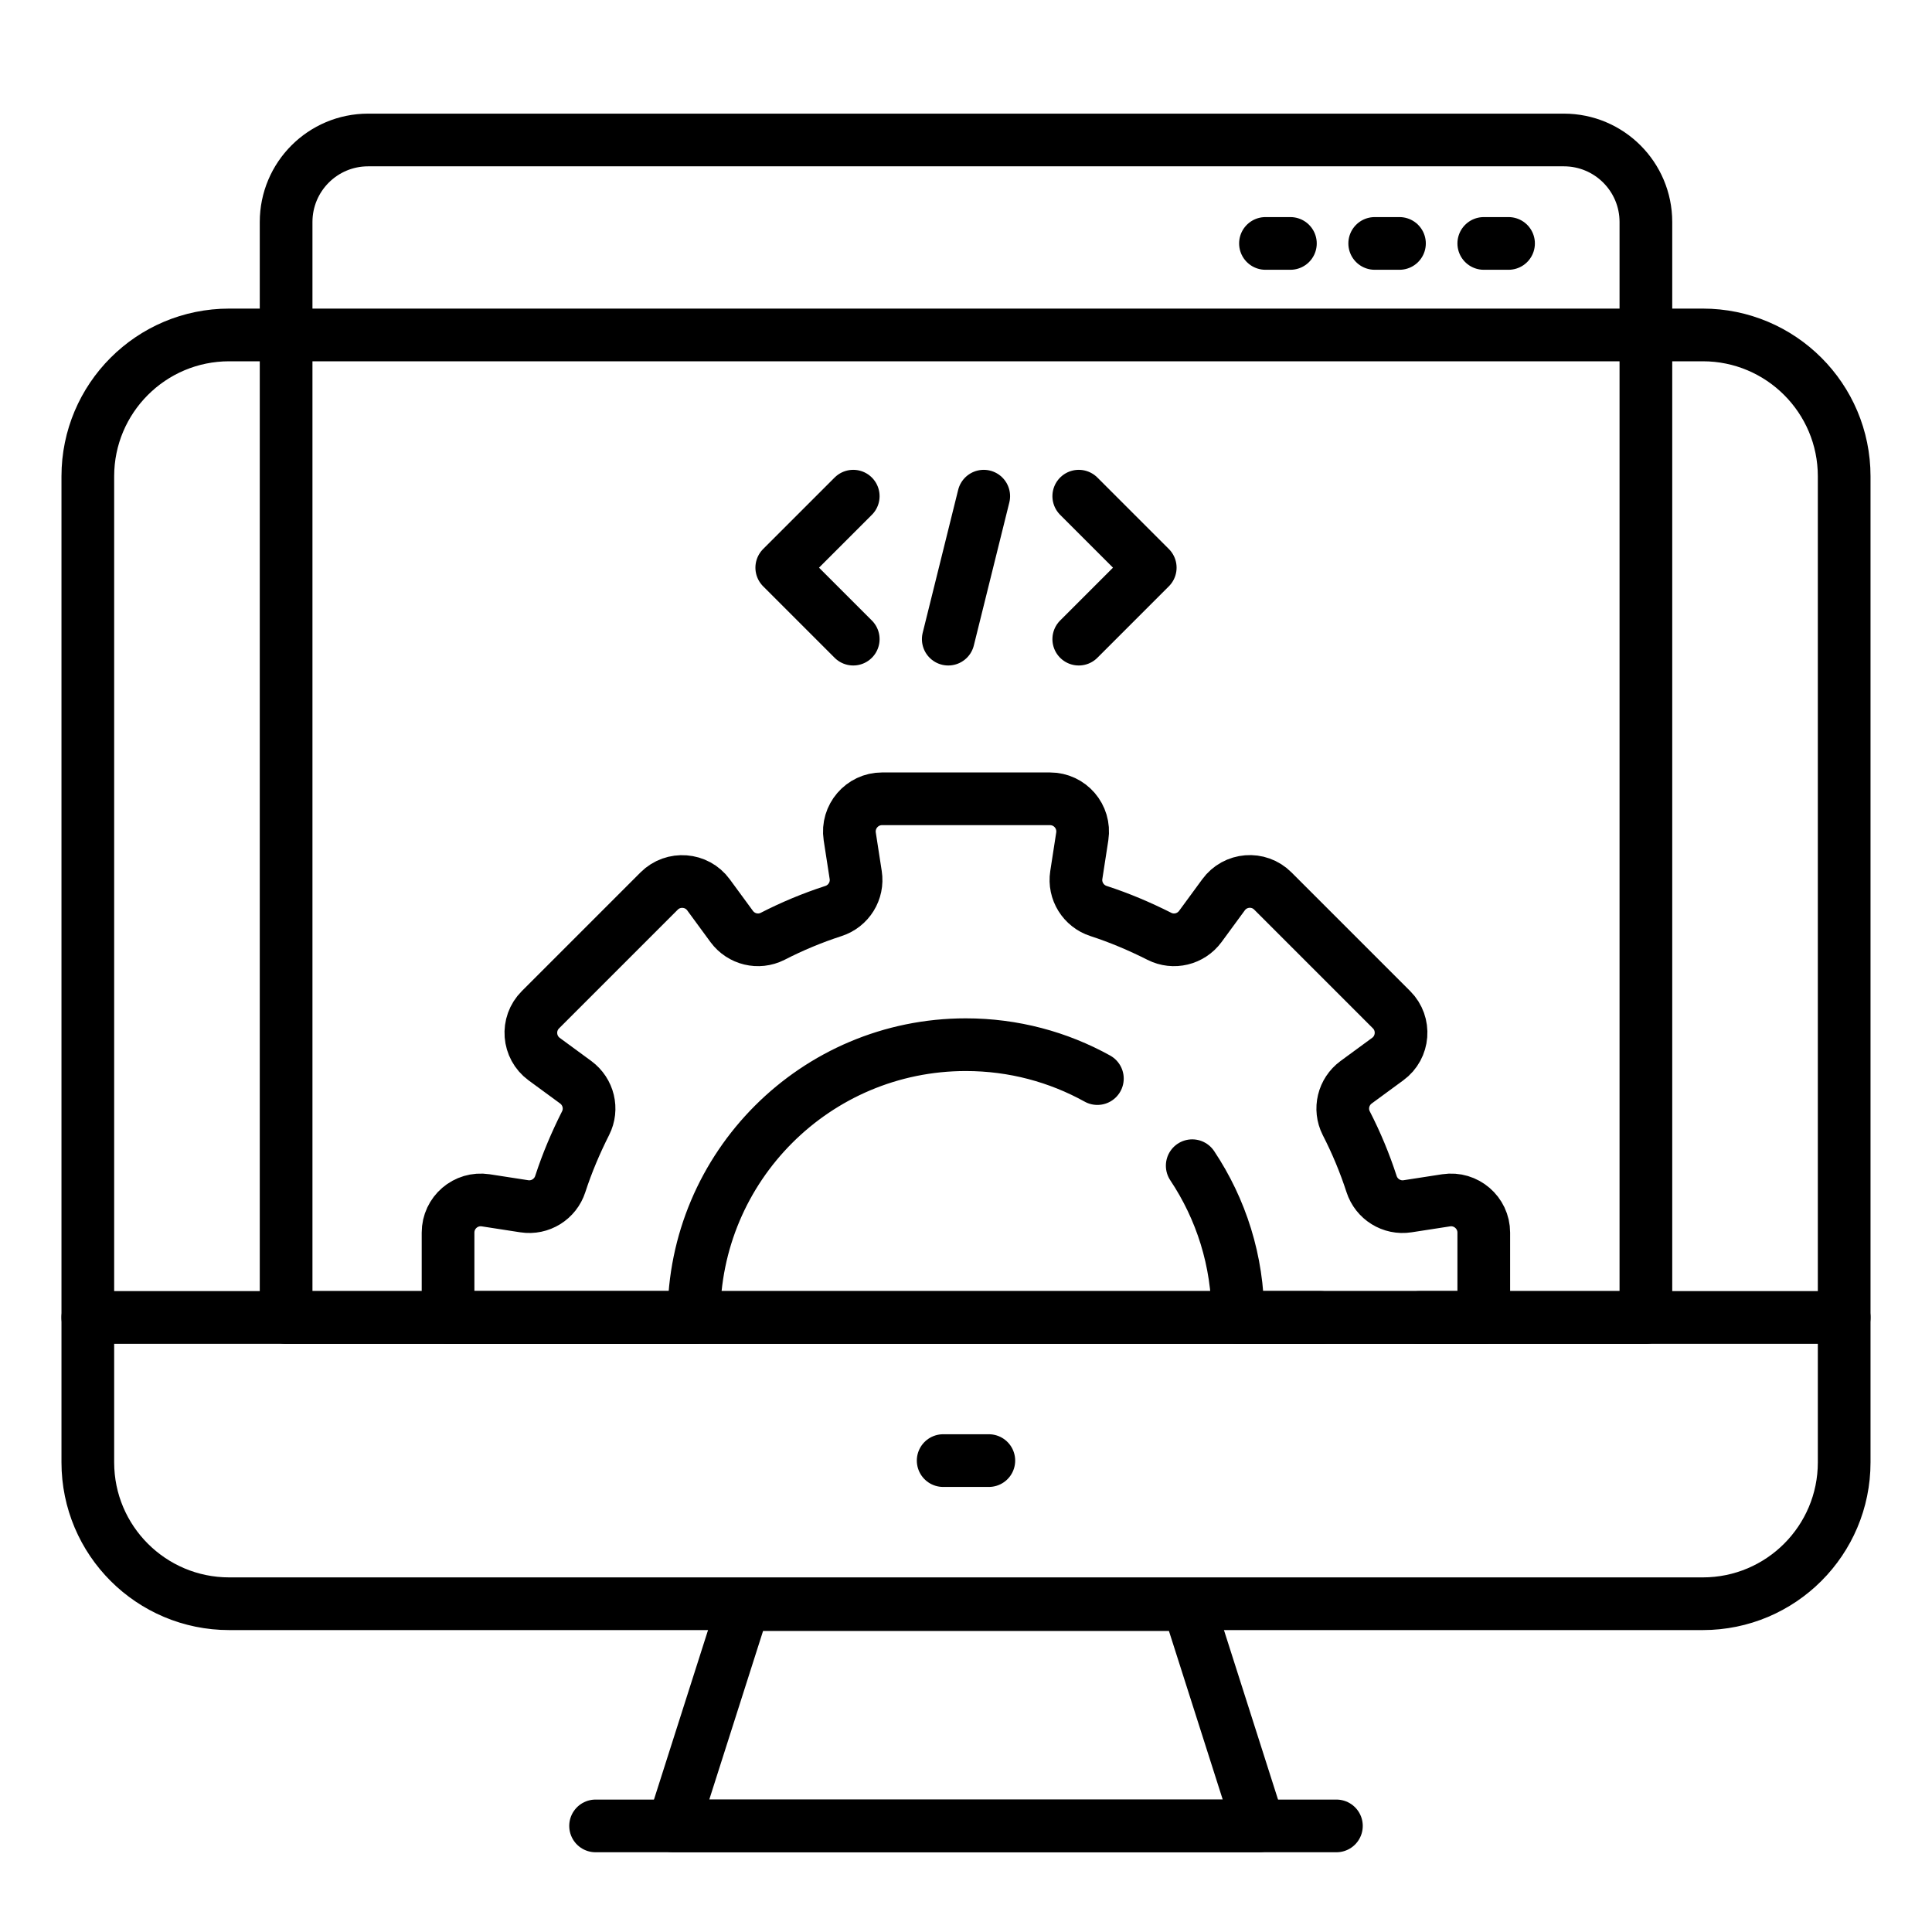 <svg xmlns="http://www.w3.org/2000/svg" id="Livello_1" data-name="Livello 1" viewBox="0 0 110 110"><path d="m96.95,91.31H13.05c-4.44,0-8.05-3.6-8.05-8.05V27.12c0-4.44,3.6-8.05,8.05-8.05h83.9c4.44,0,8.05,3.6,8.05,8.05v56.14c0,4.44-3.6,8.05-8.05,8.05Z" style="fill: none; stroke: #000; stroke-linecap: round; stroke-linejoin: round; stroke-width: 3px;"></path><line x1="53.7" y1="83.16" x2="56.3" y2="83.16" style="fill: none; stroke: #000; stroke-linecap: round; stroke-linejoin: round; stroke-width: 3px;"></line><polygon points="71.67 103.96 38.33 103.96 42.35 91.36 67.65 91.36 71.67 103.96" style="fill: none; stroke: #000; stroke-linecap: round; stroke-linejoin: round; stroke-width: 3px;"></polygon><line x1="33.91" y1="103.96" x2="76.09" y2="103.96" style="fill: none; stroke: #000; stroke-linecap: round; stroke-linejoin: round; stroke-width: 3px;"></line><path d="m75.2,75.01H16.29V12.64c0-2.58,2.09-4.67,4.67-4.67h16.21s51.87,0,51.87,0c2.58,0,4.67,2.09,4.67,4.67v62.37h-12.9" style="fill: none; stroke: #000; stroke-linecap: round; stroke-linejoin: round; stroke-width: 3px;"></path><line x1="72.05" y1="13.86" x2="73.47" y2="13.86" style="fill: none; stroke: #000; stroke-linecap: round; stroke-linejoin: round; stroke-width: 3px;"></line><line x1="78.27" y1="13.86" x2="79.68" y2="13.86" style="fill: none; stroke: #000; stroke-linecap: round; stroke-linejoin: round; stroke-width: 3px;"></line><line x1="84.48" y1="13.86" x2="85.89" y2="13.86" style="fill: none; stroke: #000; stroke-linecap: round; stroke-linejoin: round; stroke-width: 3px;"></line><line x1="5" y1="75.01" x2="105" y2="75.01" style="fill: none; stroke: #000; stroke-linecap: round; stroke-linejoin: round; stroke-width: 3px;"></line><path d="m67.88,66.37c1.64,2.46,2.6,5.41,2.6,8.59,0,.02,0,.03,0,.05h14v-4.83c0-1.14-1.02-2.01-2.14-1.84l-2.2.34c-.9.14-1.77-.4-2.05-1.27-.39-1.2-.87-2.35-1.44-3.46-.41-.81-.17-1.79.56-2.33l1.8-1.32c.92-.67,1.02-2.01.22-2.81l-6.76-6.76c-.81-.81-2.14-.7-2.81.22l-1.32,1.8c-.54.73-1.52.97-2.33.56-1.11-.56-2.26-1.05-3.46-1.44-.87-.28-1.41-1.15-1.27-2.05l.34-2.2c.17-1.13-.7-2.14-1.84-2.14h-9.56c-1.14,0-2.01,1.02-1.84,2.14l.34,2.2c.14.9-.4,1.77-1.27,2.05-1.2.39-2.35.87-3.46,1.44-.81.41-1.79.17-2.33-.56l-1.32-1.8c-.67-.92-2.01-1.02-2.81-.22l-6.76,6.76c-.81.81-.7,2.14.21,2.81l1.8,1.32c.73.54.97,1.52.56,2.33-.56,1.11-1.05,2.26-1.44,3.46-.28.87-1.15,1.41-2.05,1.27l-2.2-.34c-1.13-.17-2.14.7-2.14,1.84v4.83h14s0-.03,0-.05c0-8.55,6.93-15.48,15.48-15.48,2.72,0,5.27.7,7.49,1.93" style="fill: none; stroke: #000; stroke-linecap: round; stroke-linejoin: round; stroke-width: 3px;"></path><polyline points="61.42 28.25 65.49 32.32 61.42 36.39" style="fill: none; stroke: #000; stroke-linecap: round; stroke-linejoin: round; stroke-width: 3px;"></polyline><polyline points="48.58 36.39 44.51 32.32 48.58 28.25" style="fill: none; stroke: #000; stroke-linecap: round; stroke-linejoin: round; stroke-width: 3px;"></polyline><line x1="56.01" y1="28.25" x2="53.99" y2="36.39" style="fill: none; stroke: #000; stroke-linecap: round; stroke-linejoin: round; stroke-width: 3px;"></line></svg>